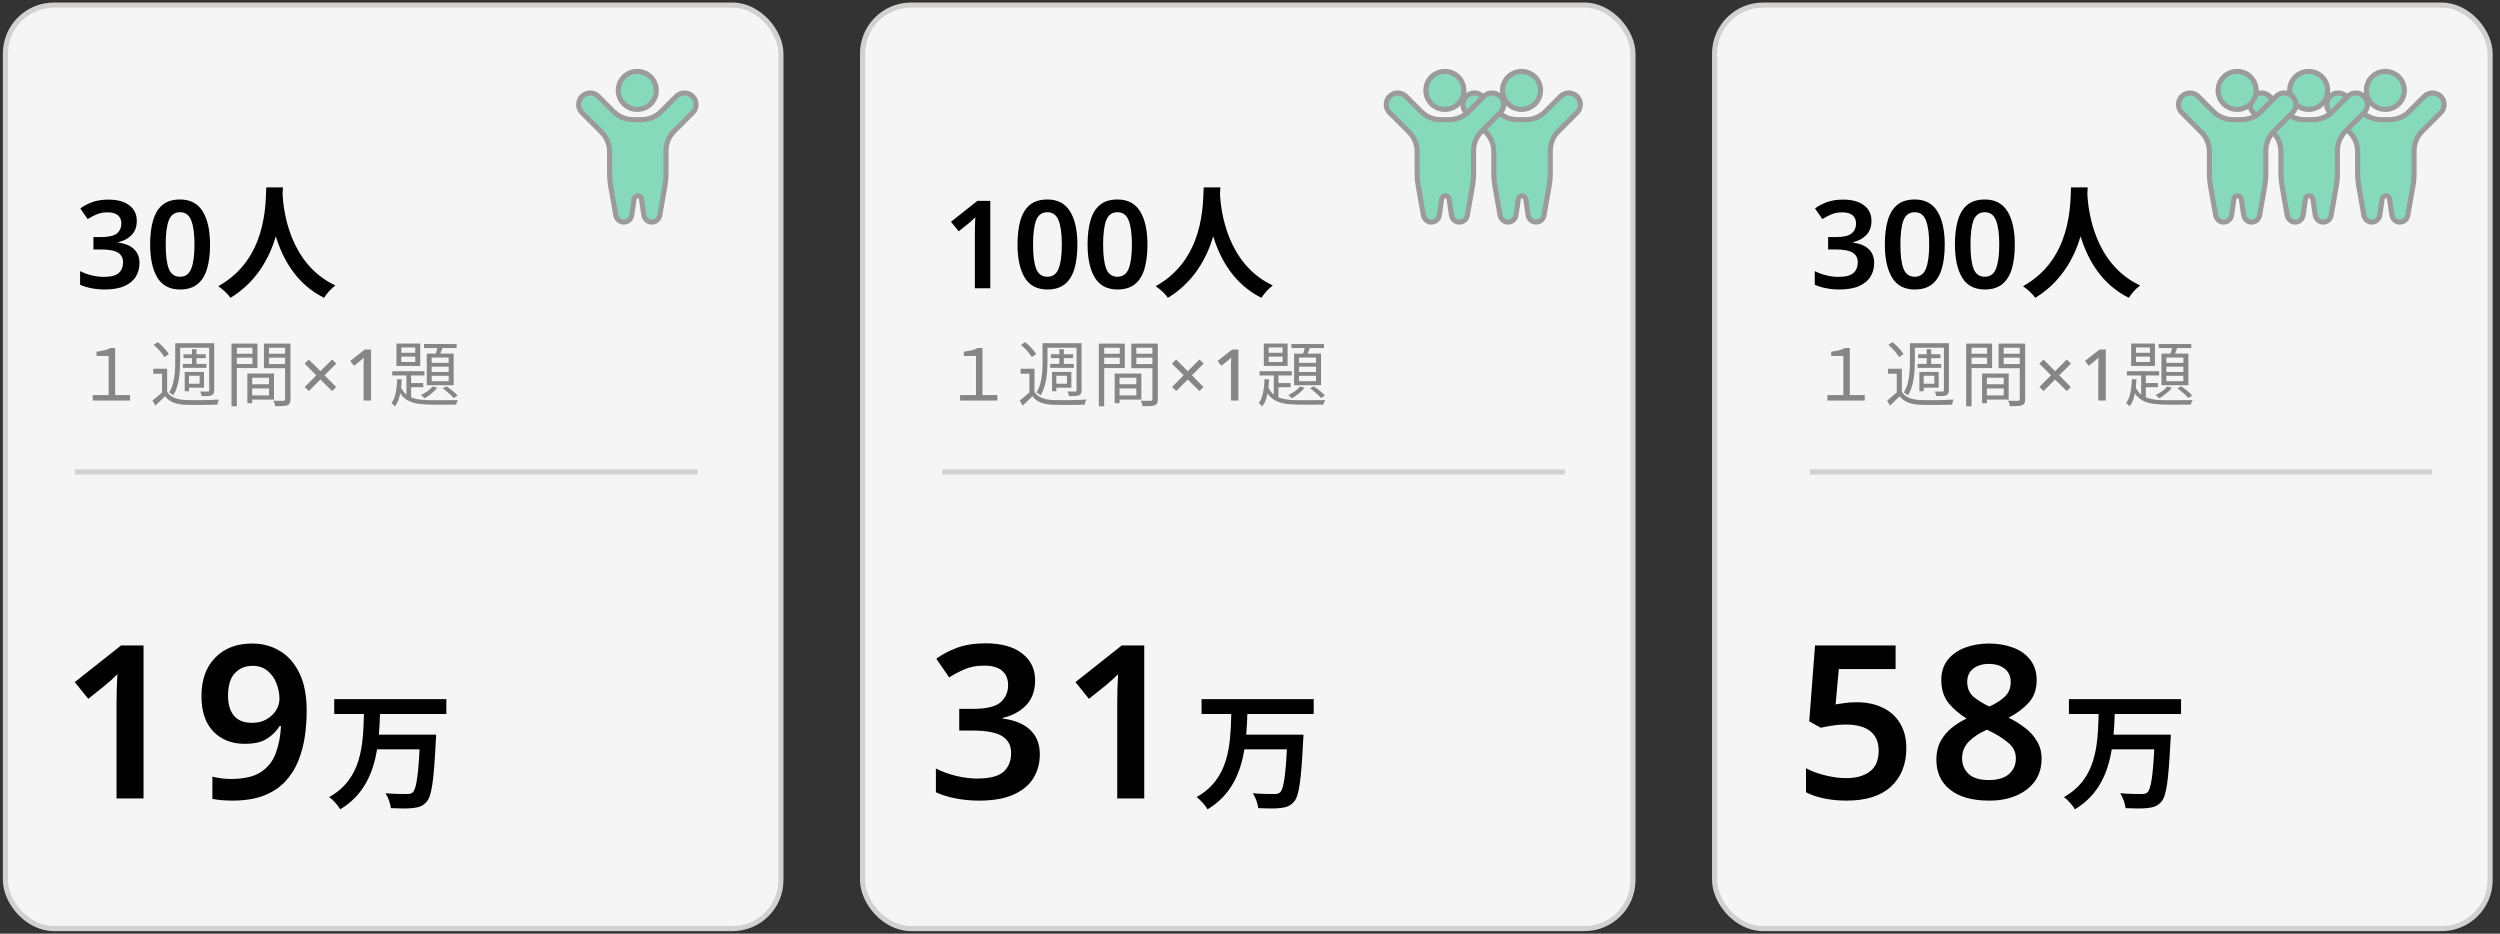 <svg width="490" height="183" viewBox="0 0 490 183" fill="none" xmlns="http://www.w3.org/2000/svg">
<rect x="0" y="0" width="490" height="183" fill="#333333" stroke="none"/>
<rect x="1.06" y="1" width="152" height="181" rx="9.5" fill="#F5F5F5" stroke="#D3D1CF"/>
<rect x="169.06" y="1" width="151" height="181" rx="9.5" fill="#F5F5F5" stroke="#D3D1CF"/>
<rect x="336.06" y="1" width="152" height="181" rx="9.5" fill="#F5F5F5" stroke="#D3D1CF"/>
<path d="M26.809 43.276C26.809 44.444 26.465 45.38 25.777 46.084C25.105 46.772 24.233 47.236 23.161 47.476V47.548C24.537 47.724 25.577 48.156 26.281 48.844C26.985 49.516 27.337 50.42 27.337 51.556C27.337 52.548 27.097 53.436 26.617 54.22C26.137 55.004 25.393 55.62 24.385 56.068C23.393 56.516 22.113 56.74 20.545 56.74C19.617 56.74 18.753 56.66 17.953 56.5C17.153 56.356 16.401 56.124 15.697 55.804V53.14C16.417 53.508 17.185 53.788 18.001 53.98C18.817 54.172 19.585 54.268 20.305 54.268C21.697 54.268 22.681 54.02 23.257 53.524C23.833 53.012 24.121 52.308 24.121 51.412C24.121 50.564 23.785 49.932 23.113 49.516C22.441 49.1 21.321 48.892 19.753 48.892H18.313V46.468H19.777C21.297 46.468 22.345 46.228 22.921 45.748C23.497 45.252 23.785 44.604 23.785 43.804C23.785 43.116 23.561 42.58 23.113 42.196C22.665 41.812 21.993 41.62 21.097 41.62C20.233 41.62 19.489 41.764 18.865 42.052C18.241 42.324 17.681 42.62 17.185 42.94L15.745 40.852C16.385 40.372 17.153 39.964 18.049 39.628C18.961 39.292 20.025 39.124 21.241 39.124C23.017 39.124 24.385 39.5 25.345 40.252C26.321 40.988 26.809 41.996 26.809 43.276ZM41.167 47.932C41.167 49.772 40.975 51.348 40.591 52.66C40.207 53.972 39.583 54.98 38.719 55.684C37.855 56.388 36.711 56.74 35.287 56.74C33.271 56.74 31.791 55.964 30.847 54.412C29.903 52.844 29.431 50.684 29.431 47.932C29.431 46.076 29.623 44.492 30.007 43.18C30.391 41.868 31.007 40.86 31.855 40.156C32.719 39.452 33.863 39.1 35.287 39.1C37.287 39.1 38.767 39.876 39.727 41.428C40.687 42.98 41.167 45.148 41.167 47.932ZM32.479 47.932C32.479 50.028 32.679 51.604 33.079 52.66C33.495 53.716 34.231 54.244 35.287 54.244C36.327 54.244 37.055 53.724 37.471 52.684C37.903 51.628 38.119 50.044 38.119 47.932C38.119 45.82 37.903 44.236 37.471 43.18C37.055 42.124 36.327 41.596 35.287 41.596C34.231 41.596 33.495 42.124 33.079 43.18C32.679 44.236 32.479 45.82 32.479 47.932ZM52.19 36.724H55.454C55.43 37.108 55.406 37.588 55.382 38.092C55.574 41.404 56.774 51.748 65.726 55.948C64.838 56.62 63.974 57.604 63.518 58.372C58.094 55.684 55.406 50.74 54.062 46.324C52.766 50.644 50.246 55.276 45.182 58.372C44.678 57.628 43.742 56.764 42.782 56.092C52.358 50.788 52.022 39.892 52.19 36.724Z" fill="black"/>
<path d="M18.171 78.5V77.436H21.293V69.764H18.913V68.952C19.492 68.849 20 68.751 20.439 68.658C20.887 68.565 21.274 68.415 21.601 68.21H22.567V77.436H25.493V78.5H18.171ZM32.759 72.27V77.226H31.765V73.25H30.043V72.27H32.759ZM32.759 76.806C33.095 77.329 33.566 77.716 34.173 77.968C34.789 78.22 35.508 78.365 36.329 78.402C36.73 78.411 37.216 78.421 37.785 78.43C38.354 78.43 38.952 78.43 39.577 78.43C40.212 78.421 40.818 78.407 41.397 78.388C41.985 78.36 42.494 78.332 42.923 78.304C42.886 78.379 42.844 78.477 42.797 78.598C42.75 78.719 42.708 78.841 42.671 78.962C42.643 79.093 42.62 79.209 42.601 79.312C42.2 79.331 41.724 79.345 41.173 79.354C40.632 79.363 40.062 79.368 39.465 79.368C38.877 79.377 38.308 79.377 37.757 79.368C37.216 79.368 36.749 79.359 36.357 79.34C35.424 79.303 34.63 79.153 33.977 78.892C33.324 78.631 32.778 78.22 32.339 77.66C32.04 77.959 31.732 78.262 31.415 78.57C31.098 78.878 30.771 79.191 30.435 79.508L29.889 78.5C30.188 78.267 30.514 78.001 30.869 77.702C31.224 77.403 31.56 77.105 31.877 76.806H32.759ZM30.113 67.594L30.925 67.062C31.205 67.277 31.485 67.524 31.765 67.804C32.054 68.084 32.316 68.364 32.549 68.644C32.782 68.915 32.964 69.167 33.095 69.4L32.213 70.002C32.082 69.759 31.905 69.498 31.681 69.218C31.457 68.929 31.21 68.644 30.939 68.364C30.668 68.084 30.393 67.827 30.113 67.594ZM34.915 67.272H41.467V68.154H34.915V67.272ZM35.965 69.442H40.333V70.198H35.965V69.442ZM35.839 71.332H40.473V72.102H35.839V71.332ZM37.631 68.448H38.513V71.78H37.631V68.448ZM34.341 67.272H35.307V70.912C35.307 71.407 35.288 71.939 35.251 72.508C35.223 73.068 35.162 73.642 35.069 74.23C34.976 74.818 34.84 75.392 34.663 75.952C34.495 76.503 34.262 77.011 33.963 77.478C33.916 77.422 33.837 77.357 33.725 77.282C33.622 77.207 33.515 77.137 33.403 77.072C33.3 77.007 33.212 76.96 33.137 76.932C33.51 76.344 33.781 75.7 33.949 75C34.117 74.291 34.224 73.581 34.271 72.872C34.318 72.163 34.341 71.509 34.341 70.912V67.272ZM41.005 67.272H41.985V76.484C41.985 76.755 41.948 76.965 41.873 77.114C41.798 77.263 41.672 77.38 41.495 77.464C41.308 77.548 41.056 77.599 40.739 77.618C40.422 77.627 40.016 77.632 39.521 77.632C39.502 77.511 39.465 77.361 39.409 77.184C39.353 77.007 39.292 76.857 39.227 76.736C39.572 76.745 39.89 76.75 40.179 76.75C40.468 76.75 40.655 76.745 40.739 76.736C40.832 76.736 40.898 76.717 40.935 76.68C40.982 76.643 41.005 76.577 41.005 76.484V67.272ZM36.623 72.9H39.983V75.98H36.623V75.21H39.129V73.642H36.623V72.9ZM36.203 72.9H37.043V76.694H36.203V72.9ZM48.985 75.322H53.227V76.134H48.985V75.322ZM48.929 73.208H53.703V78.318H48.929V77.492H52.723V74.034H48.929V73.208ZM48.481 73.208H49.433V79.032H48.481V73.208ZM45.891 69.33H49.783V70.1H45.891V69.33ZM52.345 69.33H56.321V70.1H52.345V69.33ZM55.873 67.342H56.937V78.234C56.937 78.561 56.89 78.817 56.797 79.004C56.713 79.191 56.554 79.331 56.321 79.424C56.097 79.517 55.789 79.573 55.397 79.592C55.014 79.611 54.534 79.62 53.955 79.62C53.936 79.517 53.908 79.401 53.871 79.27C53.834 79.139 53.787 79.009 53.731 78.878C53.684 78.747 53.638 78.635 53.591 78.542C53.871 78.551 54.142 78.556 54.403 78.556C54.674 78.556 54.912 78.556 55.117 78.556C55.322 78.556 55.467 78.556 55.551 78.556C55.672 78.547 55.756 78.519 55.803 78.472C55.85 78.425 55.873 78.341 55.873 78.22V67.342ZM45.975 67.342H50.455V72.144H45.975V71.346H49.475V68.154H45.975V67.342ZM56.405 67.342V68.154H52.723V71.36H56.405V72.172H51.729V67.342H56.405ZM45.373 67.342H46.423V79.634H45.373V67.342ZM65.099 70.464L65.911 71.262L63.615 73.558L65.883 75.854L65.099 76.652L62.789 74.384L60.535 76.652L59.723 75.84L61.991 73.558L59.709 71.276L60.521 70.464L62.803 72.746L65.099 70.464ZM72.733 78.5H71.263V71.864C71.263 71.519 71.267 71.201 71.277 70.912C71.286 70.623 71.3 70.343 71.319 70.072C71.197 70.193 71.071 70.315 70.941 70.436C70.81 70.548 70.661 70.674 70.493 70.814L69.401 71.696L68.645 70.744L71.501 68.504H72.733V78.5ZM78.658 69.89V70.954H81.388V69.89H78.658ZM78.658 68.098V69.148H81.388V68.098H78.658ZM77.706 67.328H82.368V71.724H77.706V67.328ZM76.88 72.76H83.194V73.586H76.88V72.76ZM83.11 67.426H89.494V68.224H83.11V67.426ZM79.666 73.012H80.576V78.346L79.666 77.8V73.012ZM80.142 75.084H82.956V75.896H80.142V75.084ZM85.882 67.622L86.862 67.818C86.732 68.173 86.596 68.537 86.456 68.91C86.326 69.283 86.195 69.601 86.064 69.862L85.28 69.68C85.392 69.381 85.504 69.041 85.616 68.658C85.728 68.275 85.817 67.93 85.882 67.622ZM84.608 71.864V72.914H87.94V71.864H84.608ZM84.608 73.656V74.72H87.94V73.656H84.608ZM84.608 70.072V71.122H87.94V70.072H84.608ZM83.642 69.302H88.92V75.504H83.642V69.302ZM84.804 75.742L85.7 76.008C85.392 76.4 85.005 76.783 84.538 77.156C84.081 77.529 83.633 77.837 83.194 78.08C83.148 78.024 83.082 77.954 82.998 77.87C82.914 77.786 82.826 77.702 82.732 77.618C82.648 77.534 82.569 77.473 82.494 77.436C82.933 77.221 83.362 76.969 83.782 76.68C84.202 76.381 84.543 76.069 84.804 75.742ZM77.846 74.342H78.742C78.714 75.023 78.654 75.695 78.56 76.358C78.476 77.011 78.341 77.627 78.154 78.206C77.968 78.775 77.706 79.261 77.37 79.662C77.305 79.55 77.207 79.424 77.076 79.284C76.946 79.153 76.824 79.051 76.712 78.976C76.992 78.64 77.212 78.22 77.37 77.716C77.529 77.203 77.641 76.657 77.706 76.078C77.781 75.499 77.828 74.921 77.846 74.342ZM78.504 75.728C78.756 76.325 79.078 76.806 79.47 77.17C79.862 77.525 80.324 77.795 80.856 77.982C81.398 78.169 82 78.295 82.662 78.36C83.325 78.416 84.048 78.444 84.832 78.444C84.963 78.444 85.187 78.444 85.504 78.444C85.822 78.444 86.186 78.444 86.596 78.444C87.016 78.435 87.436 78.43 87.856 78.43C88.286 78.43 88.668 78.43 89.004 78.43C89.34 78.421 89.592 78.416 89.76 78.416C89.695 78.519 89.625 78.659 89.55 78.836C89.476 79.013 89.42 79.172 89.382 79.312H88.43H84.832C83.946 79.312 83.134 79.27 82.396 79.186C81.668 79.111 81.015 78.957 80.436 78.724C79.867 78.491 79.363 78.155 78.924 77.716C78.495 77.268 78.14 76.685 77.86 75.966L78.504 75.728ZM86.764 76.134L87.492 75.714C87.763 75.882 88.034 76.073 88.304 76.288C88.584 76.503 88.846 76.717 89.088 76.932C89.331 77.147 89.527 77.347 89.676 77.534L88.92 78.024C88.771 77.828 88.575 77.618 88.332 77.394C88.09 77.17 87.833 76.946 87.562 76.722C87.292 76.498 87.026 76.302 86.764 76.134Z" fill="#868686"/>
<path d="M28.135 156.5H22.843V137.81C22.843 136.914 22.857 135.962 22.885 134.954C22.913 133.946 22.955 133.008 23.011 132.14C22.731 132.42 22.381 132.756 21.961 133.148C21.541 133.512 21.107 133.89 20.659 134.282L17.299 136.97L14.653 133.694L23.725 126.512H28.135V156.5ZM60.108 139.322C60.108 141.03 59.982 142.738 59.73 144.446C59.478 146.126 59.044 147.722 58.428 149.234C57.812 150.718 56.958 152.048 55.866 153.224C54.774 154.372 53.374 155.282 51.666 155.954C49.986 156.598 47.942 156.92 45.534 156.92C44.974 156.92 44.302 156.892 43.518 156.836C42.734 156.78 42.104 156.696 41.628 156.584V152.216C42.132 152.356 42.706 152.468 43.35 152.552C43.994 152.636 44.624 152.678 45.24 152.678C47.788 152.678 49.748 152.23 51.12 151.334C52.52 150.41 53.5 149.164 54.06 147.596C54.648 146.028 54.984 144.264 55.068 142.304H54.816C54.2 143.284 53.374 144.11 52.338 144.782C51.302 145.454 49.846 145.79 47.97 145.79C45.422 145.79 43.364 144.978 41.796 143.354C40.256 141.73 39.486 139.434 39.486 136.466C39.486 133.246 40.382 130.726 42.174 128.906C43.966 127.058 46.388 126.134 49.44 126.134C51.428 126.134 53.22 126.61 54.816 127.562C56.44 128.514 57.728 129.97 58.68 131.93C59.632 133.862 60.108 136.326 60.108 139.322ZM49.524 130.502C48.096 130.502 46.934 130.978 46.038 131.93C45.142 132.882 44.694 134.366 44.694 136.382C44.694 138.006 45.072 139.294 45.828 140.246C46.612 141.198 47.802 141.674 49.398 141.674C50.49 141.674 51.428 141.45 52.212 141.002C53.024 140.526 53.654 139.938 54.102 139.238C54.55 138.51 54.774 137.754 54.774 136.97C54.774 135.962 54.578 134.954 54.186 133.946C53.794 132.938 53.206 132.112 52.422 131.468C51.638 130.824 50.672 130.502 49.524 130.502ZM87.483 139.95H74.483C74.433 141.275 74.383 142.65 74.258 144H85.483C85.483 144 85.458 144.95 85.408 145.325C85.033 153 84.608 156.025 83.633 157.125C82.883 158 82.083 158.25 80.958 158.375C79.983 158.5 78.258 158.475 76.608 158.4C76.533 157.55 76.108 156.3 75.558 155.475C77.283 155.625 78.983 155.625 79.733 155.625C80.258 155.625 80.583 155.575 80.908 155.3C81.558 154.675 81.958 152.225 82.233 146.875H73.908C73.133 151.5 71.333 155.825 66.683 158.625C66.233 157.825 65.308 156.8 64.533 156.225C70.958 152.625 71.158 145.975 71.333 139.95H65.508V137.025H87.483V139.95Z" fill="black"/>
<path d="M14.713 92.5H136.713" stroke="#D3D1CF"/>
<path d="M132.558 18.883C133.44 18.003 134.871 18.003 135.753 18.883L135.899 19.029H135.907C136.653 19.915 136.609 21.243 135.774 22.076L132.13 25.714C131.114 26.728 130.541 28.108 130.541 29.546V33.885C130.541 34.776 130.463 35.661 130.308 36.536V36.537L129.306 42.23L129.305 42.231C129.163 43.049 128.4 43.627 127.546 43.517H127.544C126.854 43.43 126.292 42.845 126.187 42.107V42.105L125.736 39.008L125.735 39.001L125.698 38.855C125.583 38.539 125.281 38.379 125.007 38.379C124.692 38.379 124.34 38.591 124.28 39.008L123.819 42.185C123.697 43.013 122.946 43.611 122.089 43.522H122.09C121.396 43.446 120.823 42.875 120.696 42.145L120.695 42.145L119.71 36.543L119.709 36.542L119.607 35.884C119.52 35.224 119.476 34.559 119.476 33.891V29.717C119.476 28.284 118.903 26.905 117.889 25.887L117.888 25.886L114.076 22.076L113.921 21.904C113.198 21.018 113.25 19.708 114.076 18.883C114.958 18.003 116.389 18.003 117.271 18.883L120.259 21.87C121.279 22.882 122.654 23.454 124.095 23.454H125.734C127.173 23.454 128.555 22.889 129.572 21.868L132.558 18.883ZM124.909 14C126.97 14 128.633 15.665 128.633 17.722C128.633 19.778 126.965 21.442 124.909 21.442C122.853 21.442 121.186 19.778 121.186 17.722C121.186 15.665 122.848 14 124.909 14Z" fill="#87D9BC" stroke="#9B9B9B"/>
<path d="M188.171 78.5V77.436H191.293V69.764H188.913V68.952C189.492 68.849 190 68.751 190.439 68.658C190.887 68.565 191.274 68.415 191.601 68.21H192.567V77.436H195.493V78.5H188.171ZM202.759 72.27V77.226H201.765V73.25H200.043V72.27H202.759ZM202.759 76.806C203.095 77.329 203.566 77.716 204.173 77.968C204.789 78.22 205.508 78.365 206.329 78.402C206.73 78.411 207.216 78.421 207.785 78.43C208.354 78.43 208.952 78.43 209.577 78.43C210.212 78.421 210.818 78.407 211.397 78.388C211.985 78.36 212.494 78.332 212.923 78.304C212.886 78.379 212.844 78.477 212.797 78.598C212.75 78.719 212.708 78.841 212.671 78.962C212.643 79.093 212.62 79.209 212.601 79.312C212.2 79.331 211.724 79.345 211.173 79.354C210.632 79.363 210.062 79.368 209.465 79.368C208.877 79.377 208.308 79.377 207.757 79.368C207.216 79.368 206.749 79.359 206.357 79.34C205.424 79.303 204.63 79.153 203.977 78.892C203.324 78.631 202.778 78.22 202.339 77.66C202.04 77.959 201.732 78.262 201.415 78.57C201.098 78.878 200.771 79.191 200.435 79.508L199.889 78.5C200.188 78.267 200.514 78.001 200.869 77.702C201.224 77.403 201.56 77.105 201.877 76.806H202.759ZM200.113 67.594L200.925 67.062C201.205 67.277 201.485 67.524 201.765 67.804C202.054 68.084 202.316 68.364 202.549 68.644C202.782 68.915 202.964 69.167 203.095 69.4L202.213 70.002C202.082 69.759 201.905 69.498 201.681 69.218C201.457 68.929 201.21 68.644 200.939 68.364C200.668 68.084 200.393 67.827 200.113 67.594ZM204.915 67.272H211.467V68.154H204.915V67.272ZM205.965 69.442H210.333V70.198H205.965V69.442ZM205.839 71.332H210.473V72.102H205.839V71.332ZM207.631 68.448H208.513V71.78H207.631V68.448ZM204.341 67.272H205.307V70.912C205.307 71.407 205.288 71.939 205.251 72.508C205.223 73.068 205.162 73.642 205.069 74.23C204.976 74.818 204.84 75.392 204.663 75.952C204.495 76.503 204.262 77.011 203.963 77.478C203.916 77.422 203.837 77.357 203.725 77.282C203.622 77.207 203.515 77.137 203.403 77.072C203.3 77.007 203.212 76.96 203.137 76.932C203.51 76.344 203.781 75.7 203.949 75C204.117 74.291 204.224 73.581 204.271 72.872C204.318 72.163 204.341 71.509 204.341 70.912V67.272ZM211.005 67.272H211.985V76.484C211.985 76.755 211.948 76.965 211.873 77.114C211.798 77.263 211.672 77.38 211.495 77.464C211.308 77.548 211.056 77.599 210.739 77.618C210.422 77.627 210.016 77.632 209.521 77.632C209.502 77.511 209.465 77.361 209.409 77.184C209.353 77.007 209.292 76.857 209.227 76.736C209.572 76.745 209.89 76.75 210.179 76.75C210.468 76.75 210.655 76.745 210.739 76.736C210.832 76.736 210.898 76.717 210.935 76.68C210.982 76.643 211.005 76.577 211.005 76.484V67.272ZM206.623 72.9H209.983V75.98H206.623V75.21H209.129V73.642H206.623V72.9ZM206.203 72.9H207.043V76.694H206.203V72.9ZM218.985 75.322H223.227V76.134H218.985V75.322ZM218.929 73.208H223.703V78.318H218.929V77.492H222.723V74.034H218.929V73.208ZM218.481 73.208H219.433V79.032H218.481V73.208ZM215.891 69.33H219.783V70.1H215.891V69.33ZM222.345 69.33H226.321V70.1H222.345V69.33ZM225.873 67.342H226.937V78.234C226.937 78.561 226.89 78.817 226.797 79.004C226.713 79.191 226.554 79.331 226.321 79.424C226.097 79.517 225.789 79.573 225.397 79.592C225.014 79.611 224.534 79.62 223.955 79.62C223.936 79.517 223.908 79.401 223.871 79.27C223.834 79.139 223.787 79.009 223.731 78.878C223.684 78.747 223.638 78.635 223.591 78.542C223.871 78.551 224.142 78.556 224.403 78.556C224.674 78.556 224.912 78.556 225.117 78.556C225.322 78.556 225.467 78.556 225.551 78.556C225.672 78.547 225.756 78.519 225.803 78.472C225.85 78.425 225.873 78.341 225.873 78.22V67.342ZM215.975 67.342H220.455V72.144H215.975V71.346H219.475V68.154H215.975V67.342ZM226.405 67.342V68.154H222.723V71.36H226.405V72.172H221.729V67.342H226.405ZM215.373 67.342H216.423V79.634H215.373V67.342ZM235.099 70.464L235.911 71.262L233.615 73.558L235.883 75.854L235.099 76.652L232.789 74.384L230.535 76.652L229.723 75.84L231.991 73.558L229.709 71.276L230.521 70.464L232.803 72.746L235.099 70.464ZM242.733 78.5H241.263V71.864C241.263 71.519 241.267 71.201 241.277 70.912C241.286 70.623 241.3 70.343 241.319 70.072C241.197 70.193 241.071 70.315 240.941 70.436C240.81 70.548 240.661 70.674 240.493 70.814L239.401 71.696L238.645 70.744L241.501 68.504H242.733V78.5ZM248.658 69.89V70.954H251.388V69.89H248.658ZM248.658 68.098V69.148H251.388V68.098H248.658ZM247.706 67.328H252.368V71.724H247.706V67.328ZM246.88 72.76H253.194V73.586H246.88V72.76ZM253.11 67.426H259.494V68.224H253.11V67.426ZM249.666 73.012H250.576V78.346L249.666 77.8V73.012ZM250.142 75.084H252.956V75.896H250.142V75.084ZM255.882 67.622L256.862 67.818C256.732 68.173 256.596 68.537 256.456 68.91C256.326 69.283 256.195 69.601 256.064 69.862L255.28 69.68C255.392 69.381 255.504 69.041 255.616 68.658C255.728 68.275 255.817 67.93 255.882 67.622ZM254.608 71.864V72.914H257.94V71.864H254.608ZM254.608 73.656V74.72H257.94V73.656H254.608ZM254.608 70.072V71.122H257.94V70.072H254.608ZM253.642 69.302H258.92V75.504H253.642V69.302ZM254.804 75.742L255.7 76.008C255.392 76.4 255.005 76.783 254.538 77.156C254.081 77.529 253.633 77.837 253.194 78.08C253.148 78.024 253.082 77.954 252.998 77.87C252.914 77.786 252.826 77.702 252.732 77.618C252.648 77.534 252.569 77.473 252.494 77.436C252.933 77.221 253.362 76.969 253.782 76.68C254.202 76.381 254.543 76.069 254.804 75.742ZM247.846 74.342H248.742C248.714 75.023 248.654 75.695 248.56 76.358C248.476 77.011 248.341 77.627 248.154 78.206C247.968 78.775 247.706 79.261 247.37 79.662C247.305 79.55 247.207 79.424 247.076 79.284C246.946 79.153 246.824 79.051 246.712 78.976C246.992 78.64 247.212 78.22 247.37 77.716C247.529 77.203 247.641 76.657 247.706 76.078C247.781 75.499 247.828 74.921 247.846 74.342ZM248.504 75.728C248.756 76.325 249.078 76.806 249.47 77.17C249.862 77.525 250.324 77.795 250.856 77.982C251.398 78.169 252 78.295 252.662 78.36C253.325 78.416 254.048 78.444 254.832 78.444C254.963 78.444 255.187 78.444 255.504 78.444C255.822 78.444 256.186 78.444 256.596 78.444C257.016 78.435 257.436 78.43 257.856 78.43C258.286 78.43 258.668 78.43 259.004 78.43C259.34 78.421 259.592 78.416 259.76 78.416C259.695 78.519 259.625 78.659 259.55 78.836C259.476 79.013 259.42 79.172 259.382 79.312H258.43H254.832C253.946 79.312 253.134 79.27 252.396 79.186C251.668 79.111 251.015 78.957 250.436 78.724C249.867 78.491 249.363 78.155 248.924 77.716C248.495 77.268 248.14 76.685 247.86 75.966L248.504 75.728ZM256.764 76.134L257.492 75.714C257.763 75.882 258.034 76.073 258.304 76.288C258.584 76.503 258.846 76.717 259.088 76.932C259.331 77.147 259.527 77.347 259.676 77.534L258.92 78.024C258.771 77.828 258.575 77.618 258.332 77.394C258.09 77.17 257.833 76.946 257.562 76.722C257.292 76.498 257.026 76.302 256.764 76.134Z" fill="#868686"/>
<path d="M194.097 56.5H191.073V45.82C191.073 45.308 191.081 44.764 191.097 44.188C191.113 43.612 191.137 43.076 191.169 42.58C191.009 42.74 190.809 42.932 190.569 43.156C190.329 43.364 190.081 43.58 189.825 43.804L187.905 45.34L186.393 43.468L191.577 39.364H194.097V56.5ZM211.167 47.932C211.167 49.772 210.975 51.348 210.591 52.66C210.207 53.972 209.583 54.98 208.719 55.684C207.855 56.388 206.711 56.74 205.287 56.74C203.271 56.74 201.791 55.964 200.847 54.412C199.903 52.844 199.431 50.684 199.431 47.932C199.431 46.076 199.623 44.492 200.007 43.18C200.391 41.868 201.007 40.86 201.855 40.156C202.719 39.452 203.863 39.1 205.287 39.1C207.287 39.1 208.767 39.876 209.727 41.428C210.687 42.98 211.167 45.148 211.167 47.932ZM202.479 47.932C202.479 50.028 202.679 51.604 203.079 52.66C203.495 53.716 204.231 54.244 205.287 54.244C206.327 54.244 207.055 53.724 207.471 52.684C207.903 51.628 208.119 50.044 208.119 47.932C208.119 45.82 207.903 44.236 207.471 43.18C207.055 42.124 206.327 41.596 205.287 41.596C204.231 41.596 203.495 42.124 203.079 43.18C202.679 44.236 202.479 45.82 202.479 47.932ZM224.902 47.932C224.902 49.772 224.71 51.348 224.326 52.66C223.942 53.972 223.318 54.98 222.454 55.684C221.59 56.388 220.446 56.74 219.022 56.74C217.006 56.74 215.526 55.964 214.582 54.412C213.638 52.844 213.166 50.684 213.166 47.932C213.166 46.076 213.358 44.492 213.742 43.18C214.126 41.868 214.742 40.86 215.59 40.156C216.454 39.452 217.598 39.1 219.022 39.1C221.022 39.1 222.502 39.876 223.462 41.428C224.422 42.98 224.902 45.148 224.902 47.932ZM216.214 47.932C216.214 50.028 216.414 51.604 216.814 52.66C217.23 53.716 217.966 54.244 219.022 54.244C220.062 54.244 220.79 53.724 221.206 52.684C221.638 51.628 221.854 50.044 221.854 47.932C221.854 45.82 221.638 44.236 221.206 43.18C220.79 42.124 220.062 41.596 219.022 41.596C217.966 41.596 217.23 42.124 216.814 43.18C216.414 44.236 216.214 45.82 216.214 47.932ZM235.924 36.724H239.188C239.164 37.108 239.14 37.588 239.116 38.092C239.308 41.404 240.508 51.748 249.46 55.948C248.572 56.62 247.708 57.604 247.252 58.372C241.828 55.684 239.14 50.74 237.796 46.324C236.5 50.644 233.98 55.276 228.916 58.372C228.412 57.628 227.476 56.764 226.516 56.092C236.092 50.788 235.756 39.892 235.924 36.724Z" fill="black"/>
<path d="M202.881 133.358C202.881 135.402 202.279 137.04 201.075 138.272C199.899 139.476 198.373 140.288 196.497 140.708V140.834C198.905 141.142 200.725 141.898 201.957 143.102C203.189 144.278 203.805 145.86 203.805 147.848C203.805 149.584 203.385 151.138 202.545 152.51C201.705 153.882 200.403 154.96 198.639 155.744C196.903 156.528 194.663 156.92 191.919 156.92C190.295 156.92 188.783 156.78 187.383 156.5C185.983 156.248 184.667 155.842 183.435 155.282V150.62C184.695 151.264 186.039 151.754 187.467 152.09C188.895 152.426 190.239 152.594 191.499 152.594C193.935 152.594 195.657 152.16 196.665 151.292C197.673 150.396 198.177 149.164 198.177 147.596C198.177 146.112 197.589 145.006 196.413 144.278C195.237 143.55 193.277 143.186 190.533 143.186H188.013V138.944H190.575C193.235 138.944 195.069 138.524 196.077 137.684C197.085 136.816 197.589 135.682 197.589 134.282C197.589 133.078 197.197 132.14 196.413 131.468C195.629 130.796 194.453 130.46 192.885 130.46C191.373 130.46 190.071 130.712 188.979 131.216C187.887 131.692 186.907 132.21 186.039 132.77L183.519 129.116C184.639 128.276 185.983 127.562 187.551 126.974C189.147 126.386 191.009 126.092 193.137 126.092C196.245 126.092 198.639 126.75 200.319 128.066C202.027 129.354 202.881 131.118 202.881 133.358ZM224.27 156.5H218.978V137.81C218.978 136.914 218.992 135.962 219.02 134.954C219.048 133.946 219.09 133.008 219.146 132.14C218.866 132.42 218.516 132.756 218.096 133.148C217.676 133.512 217.242 133.89 216.794 134.282L213.434 136.97L210.788 133.694L219.86 126.512H224.27V156.5ZM257.483 139.95H244.483C244.433 141.275 244.383 142.65 244.258 144H255.483C255.483 144 255.458 144.95 255.408 145.325C255.033 153 254.608 156.025 253.633 157.125C252.883 158 252.083 158.25 250.958 158.375C249.983 158.5 248.258 158.475 246.608 158.4C246.533 157.55 246.108 156.3 245.558 155.475C247.283 155.625 248.983 155.625 249.733 155.625C250.258 155.625 250.583 155.575 250.908 155.3C251.558 154.675 251.958 152.225 252.233 146.875H243.908C243.133 151.5 241.333 155.825 236.683 158.625C236.233 157.825 235.308 156.8 234.533 156.225C240.958 152.625 241.158 145.975 241.333 139.95H235.508V137.025H257.483V139.95Z" fill="black"/>
<path d="M184.713 92.5H306.713" stroke="#D3D1CF"/>
<path d="M305.87 18.883C306.752 18.003 308.183 18.003 309.065 18.883L309.212 19.029H309.22C309.965 19.915 309.922 21.243 309.087 22.076L305.442 25.714C304.427 26.728 303.854 28.108 303.854 29.546V33.885C303.854 34.776 303.776 35.661 303.62 36.536V36.537L302.618 42.23L302.617 42.231C302.475 43.049 301.712 43.627 300.858 43.517H300.856C300.167 43.43 299.605 42.845 299.499 42.107V42.105L299.049 39.008L299.048 39.001L299.011 38.855C298.895 38.539 298.594 38.379 298.319 38.379C298.005 38.379 297.653 38.591 297.593 39.008L297.132 42.185C297.01 43.013 296.259 43.611 295.401 43.522H295.402C294.709 43.446 294.135 42.875 294.009 42.145L294.008 42.145L293.022 36.543L293.021 36.542L292.92 35.884C292.832 35.224 292.788 34.559 292.788 33.891V29.717C292.788 28.284 292.215 26.905 291.201 25.887L291.2 25.886L287.389 22.076L287.233 21.904C286.51 21.018 286.562 19.708 287.389 18.883C288.271 18.003 289.702 18.003 290.584 18.883L293.571 21.87C294.591 22.882 295.967 23.454 297.407 23.454H299.047C300.485 23.454 301.868 22.889 302.885 21.868L305.87 18.883ZM298.222 14C300.283 14 301.945 15.665 301.945 17.722C301.945 19.778 300.277 21.442 298.222 21.442C296.166 21.442 294.498 19.778 294.498 17.722C294.498 15.665 296.161 14 298.222 14Z" fill="#87D9BC" stroke="#9B9B9B"/>
<path d="M290.843 18.883C291.725 18.003 293.156 18.003 294.038 18.883L294.185 19.029H294.192C294.938 19.915 294.894 21.243 294.06 22.076L290.415 25.714C289.399 26.728 288.826 28.108 288.826 29.546V33.885C288.826 34.776 288.748 35.661 288.593 36.536V36.537L287.591 42.23L287.59 42.231C287.448 43.049 286.685 43.627 285.831 43.517H285.829C285.139 43.43 284.577 42.845 284.472 42.107V42.105L284.021 39.008L284.021 39.001L283.983 38.855C283.868 38.539 283.566 38.379 283.292 38.379C282.977 38.379 282.625 38.591 282.565 39.008L282.104 42.185C281.982 43.013 281.231 43.611 280.374 43.522H280.375C279.682 43.446 279.108 42.875 278.981 42.145L278.98 42.145L277.995 36.543L277.994 36.542L277.893 35.884C277.805 35.224 277.761 34.559 277.761 33.891V29.717C277.761 28.284 277.188 26.905 276.174 25.887L276.173 25.886L272.361 22.076L272.206 21.904C271.483 21.018 271.535 19.708 272.361 18.883C273.243 18.003 274.674 18.003 275.557 18.883L278.544 21.87C279.564 22.882 280.939 23.454 282.38 23.454H284.02C285.458 23.454 286.84 22.889 287.857 21.868L290.843 18.883ZM283.194 14C285.255 14 286.918 15.665 286.918 17.722C286.918 19.778 285.25 21.442 283.194 21.442C281.139 21.442 279.471 19.778 279.471 17.722C279.471 15.665 281.134 14 283.194 14Z" fill="#87D9BC" stroke="#9B9B9B"/>
<path d="M358.171 78.5V77.436H361.293V69.764H358.913V68.952C359.492 68.849 360 68.751 360.439 68.658C360.887 68.565 361.274 68.415 361.601 68.21H362.567V77.436H365.493V78.5H358.171ZM372.759 72.27V77.226H371.765V73.25H370.043V72.27H372.759ZM372.759 76.806C373.095 77.329 373.566 77.716 374.173 77.968C374.789 78.22 375.508 78.365 376.329 78.402C376.73 78.411 377.216 78.421 377.785 78.43C378.354 78.43 378.952 78.43 379.577 78.43C380.212 78.421 380.818 78.407 381.397 78.388C381.985 78.36 382.494 78.332 382.923 78.304C382.886 78.379 382.844 78.477 382.797 78.598C382.75 78.719 382.708 78.841 382.671 78.962C382.643 79.093 382.62 79.209 382.601 79.312C382.2 79.331 381.724 79.345 381.173 79.354C380.632 79.363 380.062 79.368 379.465 79.368C378.877 79.377 378.308 79.377 377.757 79.368C377.216 79.368 376.749 79.359 376.357 79.34C375.424 79.303 374.63 79.153 373.977 78.892C373.324 78.631 372.778 78.22 372.339 77.66C372.04 77.959 371.732 78.262 371.415 78.57C371.098 78.878 370.771 79.191 370.435 79.508L369.889 78.5C370.188 78.267 370.514 78.001 370.869 77.702C371.224 77.403 371.56 77.105 371.877 76.806H372.759ZM370.113 67.594L370.925 67.062C371.205 67.277 371.485 67.524 371.765 67.804C372.054 68.084 372.316 68.364 372.549 68.644C372.782 68.915 372.964 69.167 373.095 69.4L372.213 70.002C372.082 69.759 371.905 69.498 371.681 69.218C371.457 68.929 371.21 68.644 370.939 68.364C370.668 68.084 370.393 67.827 370.113 67.594ZM374.915 67.272H381.467V68.154H374.915V67.272ZM375.965 69.442H380.333V70.198H375.965V69.442ZM375.839 71.332H380.473V72.102H375.839V71.332ZM377.631 68.448H378.513V71.78H377.631V68.448ZM374.341 67.272H375.307V70.912C375.307 71.407 375.288 71.939 375.251 72.508C375.223 73.068 375.162 73.642 375.069 74.23C374.976 74.818 374.84 75.392 374.663 75.952C374.495 76.503 374.262 77.011 373.963 77.478C373.916 77.422 373.837 77.357 373.725 77.282C373.622 77.207 373.515 77.137 373.403 77.072C373.3 77.007 373.212 76.96 373.137 76.932C373.51 76.344 373.781 75.7 373.949 75C374.117 74.291 374.224 73.581 374.271 72.872C374.318 72.163 374.341 71.509 374.341 70.912V67.272ZM381.005 67.272H381.985V76.484C381.985 76.755 381.948 76.965 381.873 77.114C381.798 77.263 381.672 77.38 381.495 77.464C381.308 77.548 381.056 77.599 380.739 77.618C380.422 77.627 380.016 77.632 379.521 77.632C379.502 77.511 379.465 77.361 379.409 77.184C379.353 77.007 379.292 76.857 379.227 76.736C379.572 76.745 379.89 76.75 380.179 76.75C380.468 76.75 380.655 76.745 380.739 76.736C380.832 76.736 380.898 76.717 380.935 76.68C380.982 76.643 381.005 76.577 381.005 76.484V67.272ZM376.623 72.9H379.983V75.98H376.623V75.21H379.129V73.642H376.623V72.9ZM376.203 72.9H377.043V76.694H376.203V72.9ZM388.985 75.322H393.227V76.134H388.985V75.322ZM388.929 73.208H393.703V78.318H388.929V77.492H392.723V74.034H388.929V73.208ZM388.481 73.208H389.433V79.032H388.481V73.208ZM385.891 69.33H389.783V70.1H385.891V69.33ZM392.345 69.33H396.321V70.1H392.345V69.33ZM395.873 67.342H396.937V78.234C396.937 78.561 396.89 78.817 396.797 79.004C396.713 79.191 396.554 79.331 396.321 79.424C396.097 79.517 395.789 79.573 395.397 79.592C395.014 79.611 394.534 79.62 393.955 79.62C393.936 79.517 393.908 79.401 393.871 79.27C393.834 79.139 393.787 79.009 393.731 78.878C393.684 78.747 393.638 78.635 393.591 78.542C393.871 78.551 394.142 78.556 394.403 78.556C394.674 78.556 394.912 78.556 395.117 78.556C395.322 78.556 395.467 78.556 395.551 78.556C395.672 78.547 395.756 78.519 395.803 78.472C395.85 78.425 395.873 78.341 395.873 78.22V67.342ZM385.975 67.342H390.455V72.144H385.975V71.346H389.475V68.154H385.975V67.342ZM396.405 67.342V68.154H392.723V71.36H396.405V72.172H391.729V67.342H396.405ZM385.373 67.342H386.423V79.634H385.373V67.342ZM405.099 70.464L405.911 71.262L403.615 73.558L405.883 75.854L405.099 76.652L402.789 74.384L400.535 76.652L399.723 75.84L401.991 73.558L399.709 71.276L400.521 70.464L402.803 72.746L405.099 70.464ZM412.733 78.5H411.263V71.864C411.263 71.519 411.267 71.201 411.277 70.912C411.286 70.623 411.3 70.343 411.319 70.072C411.197 70.193 411.071 70.315 410.941 70.436C410.81 70.548 410.661 70.674 410.493 70.814L409.401 71.696L408.645 70.744L411.501 68.504H412.733V78.5ZM418.658 69.89V70.954H421.388V69.89H418.658ZM418.658 68.098V69.148H421.388V68.098H418.658ZM417.706 67.328H422.368V71.724H417.706V67.328ZM416.88 72.76H423.194V73.586H416.88V72.76ZM423.11 67.426H429.494V68.224H423.11V67.426ZM419.666 73.012H420.576V78.346L419.666 77.8V73.012ZM420.142 75.084H422.956V75.896H420.142V75.084ZM425.882 67.622L426.862 67.818C426.732 68.173 426.596 68.537 426.456 68.91C426.326 69.283 426.195 69.601 426.064 69.862L425.28 69.68C425.392 69.381 425.504 69.041 425.616 68.658C425.728 68.275 425.817 67.93 425.882 67.622ZM424.608 71.864V72.914H427.94V71.864H424.608ZM424.608 73.656V74.72H427.94V73.656H424.608ZM424.608 70.072V71.122H427.94V70.072H424.608ZM423.642 69.302H428.92V75.504H423.642V69.302ZM424.804 75.742L425.7 76.008C425.392 76.4 425.005 76.783 424.538 77.156C424.081 77.529 423.633 77.837 423.194 78.08C423.148 78.024 423.082 77.954 422.998 77.87C422.914 77.786 422.826 77.702 422.732 77.618C422.648 77.534 422.569 77.473 422.494 77.436C422.933 77.221 423.362 76.969 423.782 76.68C424.202 76.381 424.543 76.069 424.804 75.742ZM417.846 74.342H418.742C418.714 75.023 418.654 75.695 418.56 76.358C418.476 77.011 418.341 77.627 418.154 78.206C417.968 78.775 417.706 79.261 417.37 79.662C417.305 79.55 417.207 79.424 417.076 79.284C416.946 79.153 416.824 79.051 416.712 78.976C416.992 78.64 417.212 78.22 417.37 77.716C417.529 77.203 417.641 76.657 417.706 76.078C417.781 75.499 417.828 74.921 417.846 74.342ZM418.504 75.728C418.756 76.325 419.078 76.806 419.47 77.17C419.862 77.525 420.324 77.795 420.856 77.982C421.398 78.169 422 78.295 422.662 78.36C423.325 78.416 424.048 78.444 424.832 78.444C424.963 78.444 425.187 78.444 425.504 78.444C425.822 78.444 426.186 78.444 426.596 78.444C427.016 78.435 427.436 78.43 427.856 78.43C428.286 78.43 428.668 78.43 429.004 78.43C429.34 78.421 429.592 78.416 429.76 78.416C429.695 78.519 429.625 78.659 429.55 78.836C429.476 79.013 429.42 79.172 429.382 79.312H428.43H424.832C423.946 79.312 423.134 79.27 422.396 79.186C421.668 79.111 421.015 78.957 420.436 78.724C419.867 78.491 419.363 78.155 418.924 77.716C418.495 77.268 418.14 76.685 417.86 75.966L418.504 75.728ZM426.764 76.134L427.492 75.714C427.763 75.882 428.034 76.073 428.304 76.288C428.584 76.503 428.846 76.717 429.088 76.932C429.331 77.147 429.527 77.347 429.676 77.534L428.92 78.024C428.771 77.828 428.575 77.618 428.332 77.394C428.09 77.17 427.833 76.946 427.562 76.722C427.292 76.498 427.026 76.302 426.764 76.134Z" fill="#868686"/>
<path d="M366.809 43.276C366.809 44.444 366.465 45.38 365.777 46.084C365.105 46.772 364.233 47.236 363.161 47.476V47.548C364.537 47.724 365.577 48.156 366.281 48.844C366.985 49.516 367.337 50.42 367.337 51.556C367.337 52.548 367.097 53.436 366.617 54.22C366.137 55.004 365.393 55.62 364.385 56.068C363.393 56.516 362.113 56.74 360.545 56.74C359.617 56.74 358.753 56.66 357.953 56.5C357.153 56.356 356.401 56.124 355.697 55.804V53.14C356.417 53.508 357.185 53.788 358.001 53.98C358.817 54.172 359.585 54.268 360.305 54.268C361.697 54.268 362.681 54.02 363.257 53.524C363.833 53.012 364.121 52.308 364.121 51.412C364.121 50.564 363.785 49.932 363.113 49.516C362.441 49.1 361.321 48.892 359.753 48.892H358.313V46.468H359.777C361.297 46.468 362.345 46.228 362.921 45.748C363.497 45.252 363.785 44.604 363.785 43.804C363.785 43.116 363.561 42.58 363.113 42.196C362.665 41.812 361.993 41.62 361.097 41.62C360.233 41.62 359.489 41.764 358.865 42.052C358.241 42.324 357.681 42.62 357.185 42.94L355.745 40.852C356.385 40.372 357.153 39.964 358.049 39.628C358.961 39.292 360.025 39.124 361.241 39.124C363.017 39.124 364.385 39.5 365.345 40.252C366.321 40.988 366.809 41.996 366.809 43.276ZM381.167 47.932C381.167 49.772 380.975 51.348 380.591 52.66C380.207 53.972 379.583 54.98 378.719 55.684C377.855 56.388 376.711 56.74 375.287 56.74C373.271 56.74 371.791 55.964 370.847 54.412C369.903 52.844 369.431 50.684 369.431 47.932C369.431 46.076 369.623 44.492 370.007 43.18C370.391 41.868 371.007 40.86 371.855 40.156C372.719 39.452 373.863 39.1 375.287 39.1C377.287 39.1 378.767 39.876 379.727 41.428C380.687 42.98 381.167 45.148 381.167 47.932ZM372.479 47.932C372.479 50.028 372.679 51.604 373.079 52.66C373.495 53.716 374.231 54.244 375.287 54.244C376.327 54.244 377.055 53.724 377.471 52.684C377.903 51.628 378.119 50.044 378.119 47.932C378.119 45.82 377.903 44.236 377.471 43.18C377.055 42.124 376.327 41.596 375.287 41.596C374.231 41.596 373.495 42.124 373.079 43.18C372.679 44.236 372.479 45.82 372.479 47.932ZM394.902 47.932C394.902 49.772 394.71 51.348 394.326 52.66C393.942 53.972 393.318 54.98 392.454 55.684C391.59 56.388 390.446 56.74 389.022 56.74C387.006 56.74 385.526 55.964 384.582 54.412C383.638 52.844 383.166 50.684 383.166 47.932C383.166 46.076 383.358 44.492 383.742 43.18C384.126 41.868 384.742 40.86 385.59 40.156C386.454 39.452 387.598 39.1 389.022 39.1C391.022 39.1 392.502 39.876 393.462 41.428C394.422 42.98 394.902 45.148 394.902 47.932ZM386.214 47.932C386.214 50.028 386.414 51.604 386.814 52.66C387.23 53.716 387.966 54.244 389.022 54.244C390.062 54.244 390.79 53.724 391.206 52.684C391.638 51.628 391.854 50.044 391.854 47.932C391.854 45.82 391.638 44.236 391.206 43.18C390.79 42.124 390.062 41.596 389.022 41.596C387.966 41.596 387.23 42.124 386.814 43.18C386.414 44.236 386.214 45.82 386.214 47.932ZM405.924 36.724H409.188C409.164 37.108 409.14 37.588 409.116 38.092C409.308 41.404 410.508 51.748 419.46 55.948C418.572 56.62 417.708 57.604 417.252 58.372C411.828 55.684 409.14 50.74 407.796 46.324C406.5 50.644 403.98 55.276 398.916 58.372C398.412 57.628 397.476 56.764 396.516 56.092C406.092 50.788 405.756 39.892 405.924 36.724Z" fill="black"/>
<path d="M363.935 137.642C365.839 137.642 367.519 137.992 368.975 138.692C370.431 139.364 371.565 140.372 372.377 141.716C373.217 143.06 373.637 144.698 373.637 146.63C373.637 149.822 372.629 152.342 370.613 154.19C368.625 156.01 365.741 156.92 361.961 156.92C360.393 156.92 358.923 156.78 357.551 156.5C356.179 156.22 354.989 155.814 353.981 155.282V150.578C355.017 151.138 356.263 151.6 357.719 151.964C359.175 152.328 360.547 152.51 361.835 152.51C363.823 152.51 365.377 152.076 366.497 151.208C367.645 150.34 368.219 148.982 368.219 147.134C368.219 145.482 367.687 144.222 366.623 143.354C365.559 142.458 363.907 142.01 361.667 142.01C360.883 142.01 360.029 142.08 359.105 142.22C358.209 142.36 357.467 142.5 356.879 142.64L354.611 141.38L355.745 126.512H371.537V131.132H360.407L359.777 138.062C360.253 137.978 360.813 137.894 361.457 137.81C362.101 137.698 362.927 137.642 363.935 137.642ZM389.86 126.134C391.596 126.134 393.164 126.4 394.564 126.932C395.992 127.464 397.112 128.262 397.924 129.326C398.764 130.39 399.184 131.72 399.184 133.316C399.184 135.136 398.652 136.62 397.588 137.768C396.524 138.916 395.222 139.882 393.682 140.666C394.83 141.226 395.894 141.884 396.874 142.64C397.854 143.368 398.638 144.236 399.226 145.244C399.842 146.224 400.15 147.386 400.15 148.73C400.15 150.41 399.716 151.866 398.848 153.098C397.98 154.302 396.776 155.24 395.236 155.912C393.724 156.584 391.946 156.92 389.902 156.92C386.57 156.92 384.008 156.206 382.216 154.778C380.424 153.35 379.528 151.39 379.528 148.898C379.528 147.526 379.794 146.336 380.326 145.328C380.886 144.292 381.614 143.41 382.51 142.682C383.406 141.954 384.386 141.338 385.45 140.834C384.078 139.994 382.902 138.986 381.922 137.81C380.97 136.606 380.494 135.094 380.494 133.274C380.494 131.706 380.914 130.39 381.754 129.326C382.622 128.262 383.756 127.464 385.156 126.932C386.584 126.4 388.152 126.134 389.86 126.134ZM389.818 130.124C388.586 130.124 387.564 130.432 386.752 131.048C385.968 131.664 385.576 132.532 385.576 133.652C385.576 134.884 385.996 135.864 386.836 136.592C387.704 137.292 388.726 137.922 389.902 138.482C391.05 137.978 392.03 137.362 392.842 136.634C393.682 135.906 394.102 134.912 394.102 133.652C394.102 132.532 393.696 131.664 392.884 131.048C392.1 130.432 391.078 130.124 389.818 130.124ZM384.568 148.646C384.568 149.878 385.002 150.9 385.87 151.712C386.738 152.496 388.054 152.888 389.818 152.888C391.554 152.888 392.87 152.496 393.766 151.712C394.662 150.928 395.11 149.906 395.11 148.646C395.11 147.386 394.592 146.35 393.556 145.538C392.548 144.698 391.372 143.956 390.028 143.312L389.44 143.018C387.928 143.69 386.738 144.474 385.87 145.37C385.002 146.266 384.568 147.358 384.568 148.646ZM427.483 139.95H414.483C414.433 141.275 414.383 142.65 414.258 144H425.483C425.483 144 425.458 144.95 425.408 145.325C425.033 153 424.608 156.025 423.633 157.125C422.883 158 422.083 158.25 420.958 158.375C419.983 158.5 418.258 158.475 416.608 158.4C416.533 157.55 416.108 156.3 415.558 155.475C417.283 155.625 418.983 155.625 419.733 155.625C420.258 155.625 420.583 155.575 420.908 155.3C421.558 154.675 421.958 152.225 422.233 146.875H413.908C413.133 151.5 411.333 155.825 406.683 158.625C406.233 157.825 405.308 156.8 404.533 156.225C410.958 152.625 411.158 145.975 411.333 139.95H405.508V137.025H427.483V139.95Z" fill="black"/>
<path d="M354.713 92.5H476.713" stroke="#D3D1CF"/>
<path d="M475.175 18.883C476.057 18.003 477.488 18.003 478.37 18.883L478.517 19.029H478.524C479.27 19.915 479.226 21.243 478.392 22.076L474.747 25.714C473.731 26.728 473.158 28.108 473.158 29.546V33.885C473.158 34.776 473.08 35.661 472.925 36.536V36.537L471.923 42.23L471.922 42.231C471.78 43.049 471.017 43.627 470.163 43.517H470.161C469.471 43.43 468.909 42.845 468.804 42.107V42.105L468.354 39.008L468.353 39.001L468.315 38.855C468.2 38.539 467.898 38.379 467.624 38.379C467.309 38.379 466.957 38.591 466.897 39.008L466.437 42.185C466.314 43.013 465.563 43.611 464.706 43.522H464.707C464.014 43.446 463.44 42.875 463.313 42.145L463.312 42.145L462.327 36.543L462.326 36.542L462.225 35.884C462.137 35.224 462.093 34.559 462.093 33.891V29.717C462.093 28.284 461.52 26.905 460.506 25.887L460.505 25.886L456.693 22.076L456.538 21.904C455.815 21.018 455.867 19.708 456.693 18.883C457.575 18.003 459.007 18.003 459.889 18.883L462.876 21.87C463.896 22.882 465.271 23.454 466.712 23.454H468.352C469.79 23.454 471.172 22.889 472.189 21.868L475.175 18.883ZM467.526 14C469.587 14 471.25 15.665 471.25 17.722C471.25 19.778 469.582 21.442 467.526 21.442C465.471 21.442 463.803 19.778 463.803 17.722C463.803 15.665 465.466 14 467.526 14Z" fill="#87D9BC" stroke="#9B9B9B"/>
<path d="M460.148 18.883C461.031 18.003 462.462 18.003 463.344 18.883L463.49 19.029H463.498C464.244 19.915 464.2 21.243 463.365 22.076L459.721 25.714C458.705 26.728 458.132 28.108 458.132 29.546V33.885C458.132 34.776 458.054 35.661 457.898 36.536V36.537L456.896 42.23L456.896 42.231C456.753 43.049 455.99 43.627 455.137 43.517H455.135C454.445 43.43 453.883 42.845 453.777 42.107V42.105L453.327 39.008L453.326 39.001L453.289 38.855C453.174 38.539 452.872 38.379 452.598 38.379C452.283 38.379 451.931 38.591 451.871 39.008L451.41 42.185C451.288 43.013 450.537 43.611 449.68 43.522H449.681C448.987 43.446 448.414 42.875 448.287 42.145L448.286 42.145L447.301 36.543L447.3 36.542L447.198 35.884C447.111 35.224 447.066 34.559 447.066 33.891V29.717C447.066 28.284 446.494 26.905 445.479 25.887L445.479 25.886L441.667 22.076L441.512 21.904C440.789 21.018 440.841 19.708 441.667 18.883C442.549 18.003 443.98 18.003 444.862 18.883L447.85 21.87C448.87 22.882 450.245 23.454 451.686 23.454H453.325C454.764 23.454 456.146 22.889 457.163 21.868L460.148 18.883ZM452.5 14C454.561 14 456.224 15.665 456.224 17.722C456.223 19.778 454.556 21.442 452.5 21.442C450.444 21.442 448.777 19.778 448.776 17.722C448.776 15.665 450.439 14 452.5 14Z" fill="#87D9BC" stroke="#9B9B9B"/>
<path d="M446.124 18.883C447.006 18.003 448.437 18.003 449.319 18.883L449.466 19.029H449.474C450.219 19.915 450.175 21.243 449.341 22.076L445.696 25.714C444.68 26.728 444.107 28.108 444.107 29.546V33.885C444.107 34.776 444.03 35.661 443.874 36.536V36.537L442.872 42.23L442.871 42.231C442.729 43.049 441.966 43.627 441.112 43.517H441.11C440.421 43.43 439.859 42.845 439.753 42.107V42.105L439.303 39.008L439.302 39.001L439.265 38.855C439.149 38.539 438.848 38.379 438.573 38.379C438.259 38.379 437.907 38.591 437.847 39.008L437.386 42.185C437.264 43.013 436.513 43.611 435.655 43.522H435.656C434.963 43.446 434.389 42.875 434.263 42.145L434.262 42.145L433.276 36.543L433.275 36.542L433.174 35.884C433.086 35.224 433.042 34.559 433.042 33.891V29.717C433.042 28.284 432.469 26.905 431.455 25.887L431.454 25.886L427.643 22.076L427.487 21.904C426.764 21.018 426.816 19.708 427.643 18.883C428.525 18.003 429.956 18.003 430.838 18.883L433.825 21.87C434.845 22.882 436.22 23.454 437.661 23.454H439.301C440.739 23.454 442.122 22.889 443.139 21.868L446.124 18.883ZM438.476 14C440.536 14 442.199 15.665 442.199 17.722C442.199 19.778 440.531 21.442 438.476 21.442C436.42 21.442 434.752 19.778 434.752 17.722C434.752 15.665 436.415 14 438.476 14Z" fill="#87D9BC" stroke="#9B9B9B"/>
</svg>
